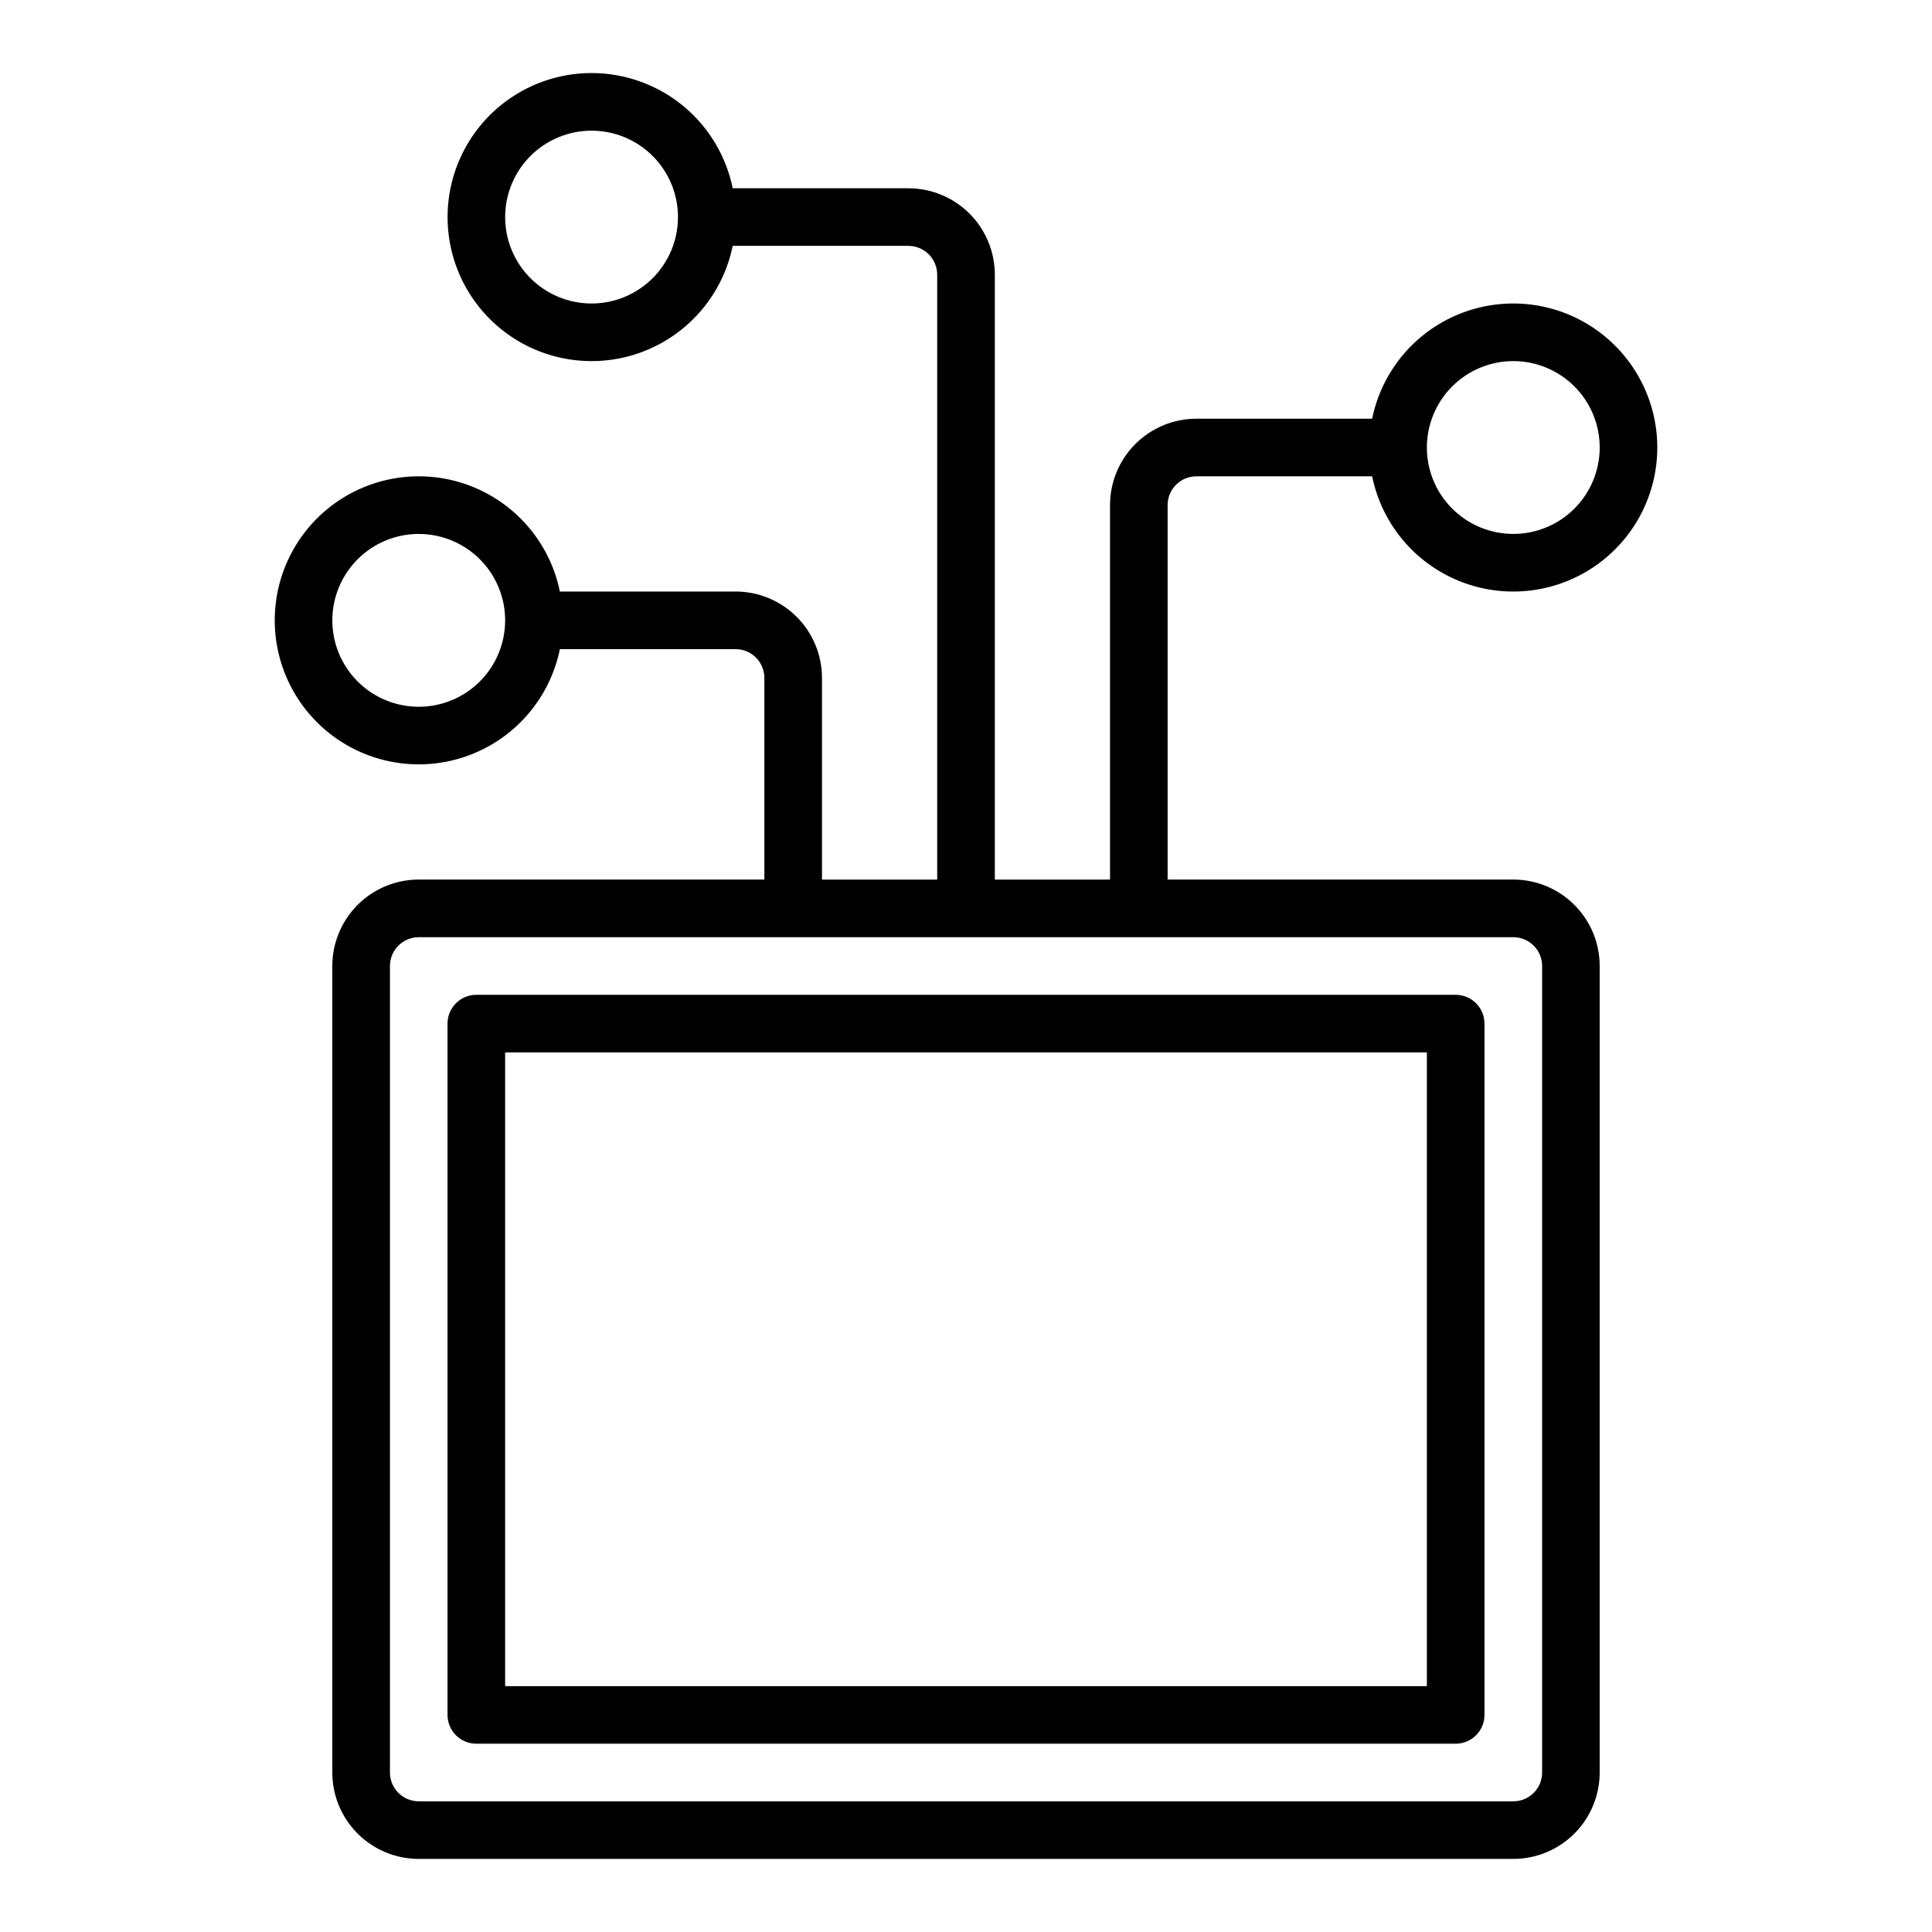 <?xml version="1.0" encoding="UTF-8"?>
<!-- Uploaded to: ICON Repo, www.svgrepo.com, Generator: ICON Repo Mixer Tools -->
<svg fill="#000000" width="800px" height="800px" version="1.1" viewBox="144 144 512 512" xmlns="http://www.w3.org/2000/svg">
 <g>
  <path d="m270.23 606.1h259.54c2.023 0 3.965-0.805 5.394-2.234 1.434-1.434 2.238-3.375 2.238-5.398v-183.2c0-2.023-0.805-3.965-2.238-5.398-1.43-1.43-3.371-2.234-5.394-2.234h-259.54c-4.219 0-7.633 3.418-7.633 7.633v183.2c0 2.023 0.801 3.965 2.234 5.398 1.43 1.43 3.371 2.234 5.398 2.234zm7.633-183.2h244.27v167.94h-244.27z"/>
  <path d="m461.07 270.23h46.562c2.547 12.465 11.137 22.848 22.91 27.676 11.773 4.832 25.176 3.477 35.746-3.609 10.566-7.09 16.91-18.977 16.91-31.699 0-12.727-6.344-24.613-16.91-31.703-10.57-7.086-23.973-8.441-35.746-3.609-11.773 4.832-20.363 15.211-22.91 27.676h-46.562c-6.074 0-11.898 2.414-16.191 6.707-4.297 4.297-6.711 10.121-6.711 16.195v99.234h-30.531v-160.3c0-6.074-2.414-11.898-6.707-16.195-4.297-4.293-10.121-6.707-16.195-6.707h-46.562c-2.547-12.469-11.137-22.848-22.91-27.676-11.77-4.832-25.176-3.477-35.746 3.609-10.566 7.086-16.906 18.977-16.906 31.699 0 12.727 6.34 24.613 16.906 31.699 10.57 7.09 23.977 8.441 35.746 3.613 11.773-4.832 20.363-15.211 22.91-27.68h46.562c2.027 0 3.969 0.805 5.398 2.238 1.434 1.43 2.234 3.371 2.234 5.398v160.3h-30.531v-53.434c0-6.074-2.414-11.898-6.707-16.195-4.297-4.293-10.121-6.707-16.195-6.707h-46.562c-2.547-12.465-11.137-22.844-22.91-27.676-11.77-4.828-25.176-3.477-35.746 3.609-10.566 7.09-16.906 18.977-16.906 31.703 0 12.723 6.34 24.609 16.906 31.699 10.57 7.086 23.977 8.441 35.746 3.609 11.773-4.828 20.363-15.211 22.91-27.676h46.562c2.027 0 3.969 0.805 5.398 2.234 1.434 1.434 2.234 3.375 2.234 5.398v53.434h-91.602c-6.07 0-11.898 2.414-16.191 6.707-4.293 4.297-6.707 10.121-6.707 16.195v213.73c0 6.074 2.414 11.898 6.707 16.195 4.293 4.293 10.121 6.707 16.191 6.707h290.07c6.074 0 11.898-2.414 16.191-6.707 4.297-4.297 6.707-10.121 6.707-16.195v-213.73c0-6.074-2.41-11.898-6.707-16.195-4.293-4.293-10.117-6.707-16.191-6.707h-91.602v-99.234c0-4.215 3.418-7.633 7.633-7.633zm83.969-30.535c6.074 0 11.898 2.414 16.191 6.707 4.297 4.297 6.707 10.121 6.707 16.195 0 6.07-2.41 11.898-6.707 16.191-4.293 4.293-10.117 6.707-16.191 6.707-6.074 0-11.898-2.414-16.195-6.707-4.293-4.293-6.707-10.121-6.707-16.191 0-6.074 2.414-11.898 6.707-16.195 4.297-4.293 10.121-6.707 16.195-6.707zm-244.27-15.266c-6.07 0-11.898-2.414-16.191-6.707-4.293-4.297-6.707-10.121-6.707-16.195 0-6.074 2.414-11.898 6.707-16.191 4.293-4.297 10.121-6.707 16.191-6.707 6.074 0 11.898 2.41 16.195 6.707 4.293 4.293 6.707 10.117 6.707 16.191 0 6.074-2.414 11.898-6.707 16.195-4.297 4.293-10.121 6.707-16.195 6.707zm-45.801 106.87c-6.07 0-11.898-2.414-16.191-6.707-4.293-4.293-6.707-10.121-6.707-16.191 0-6.074 2.414-11.898 6.707-16.195 4.293-4.293 10.121-6.707 16.191-6.707 6.074 0 11.898 2.414 16.195 6.707 4.293 4.297 6.707 10.121 6.707 16.195 0 6.07-2.414 11.898-6.707 16.191-4.297 4.293-10.121 6.707-16.195 6.707zm297.71 68.703v213.73c0 2.027-0.805 3.969-2.234 5.398-1.434 1.434-3.375 2.238-5.398 2.238h-290.07c-4.215 0-7.633-3.418-7.633-7.637v-213.73c0-4.219 3.418-7.637 7.633-7.637h290.07c2.023 0 3.965 0.805 5.398 2.238 1.43 1.43 2.234 3.371 2.234 5.398z"/>
 </g>
</svg>